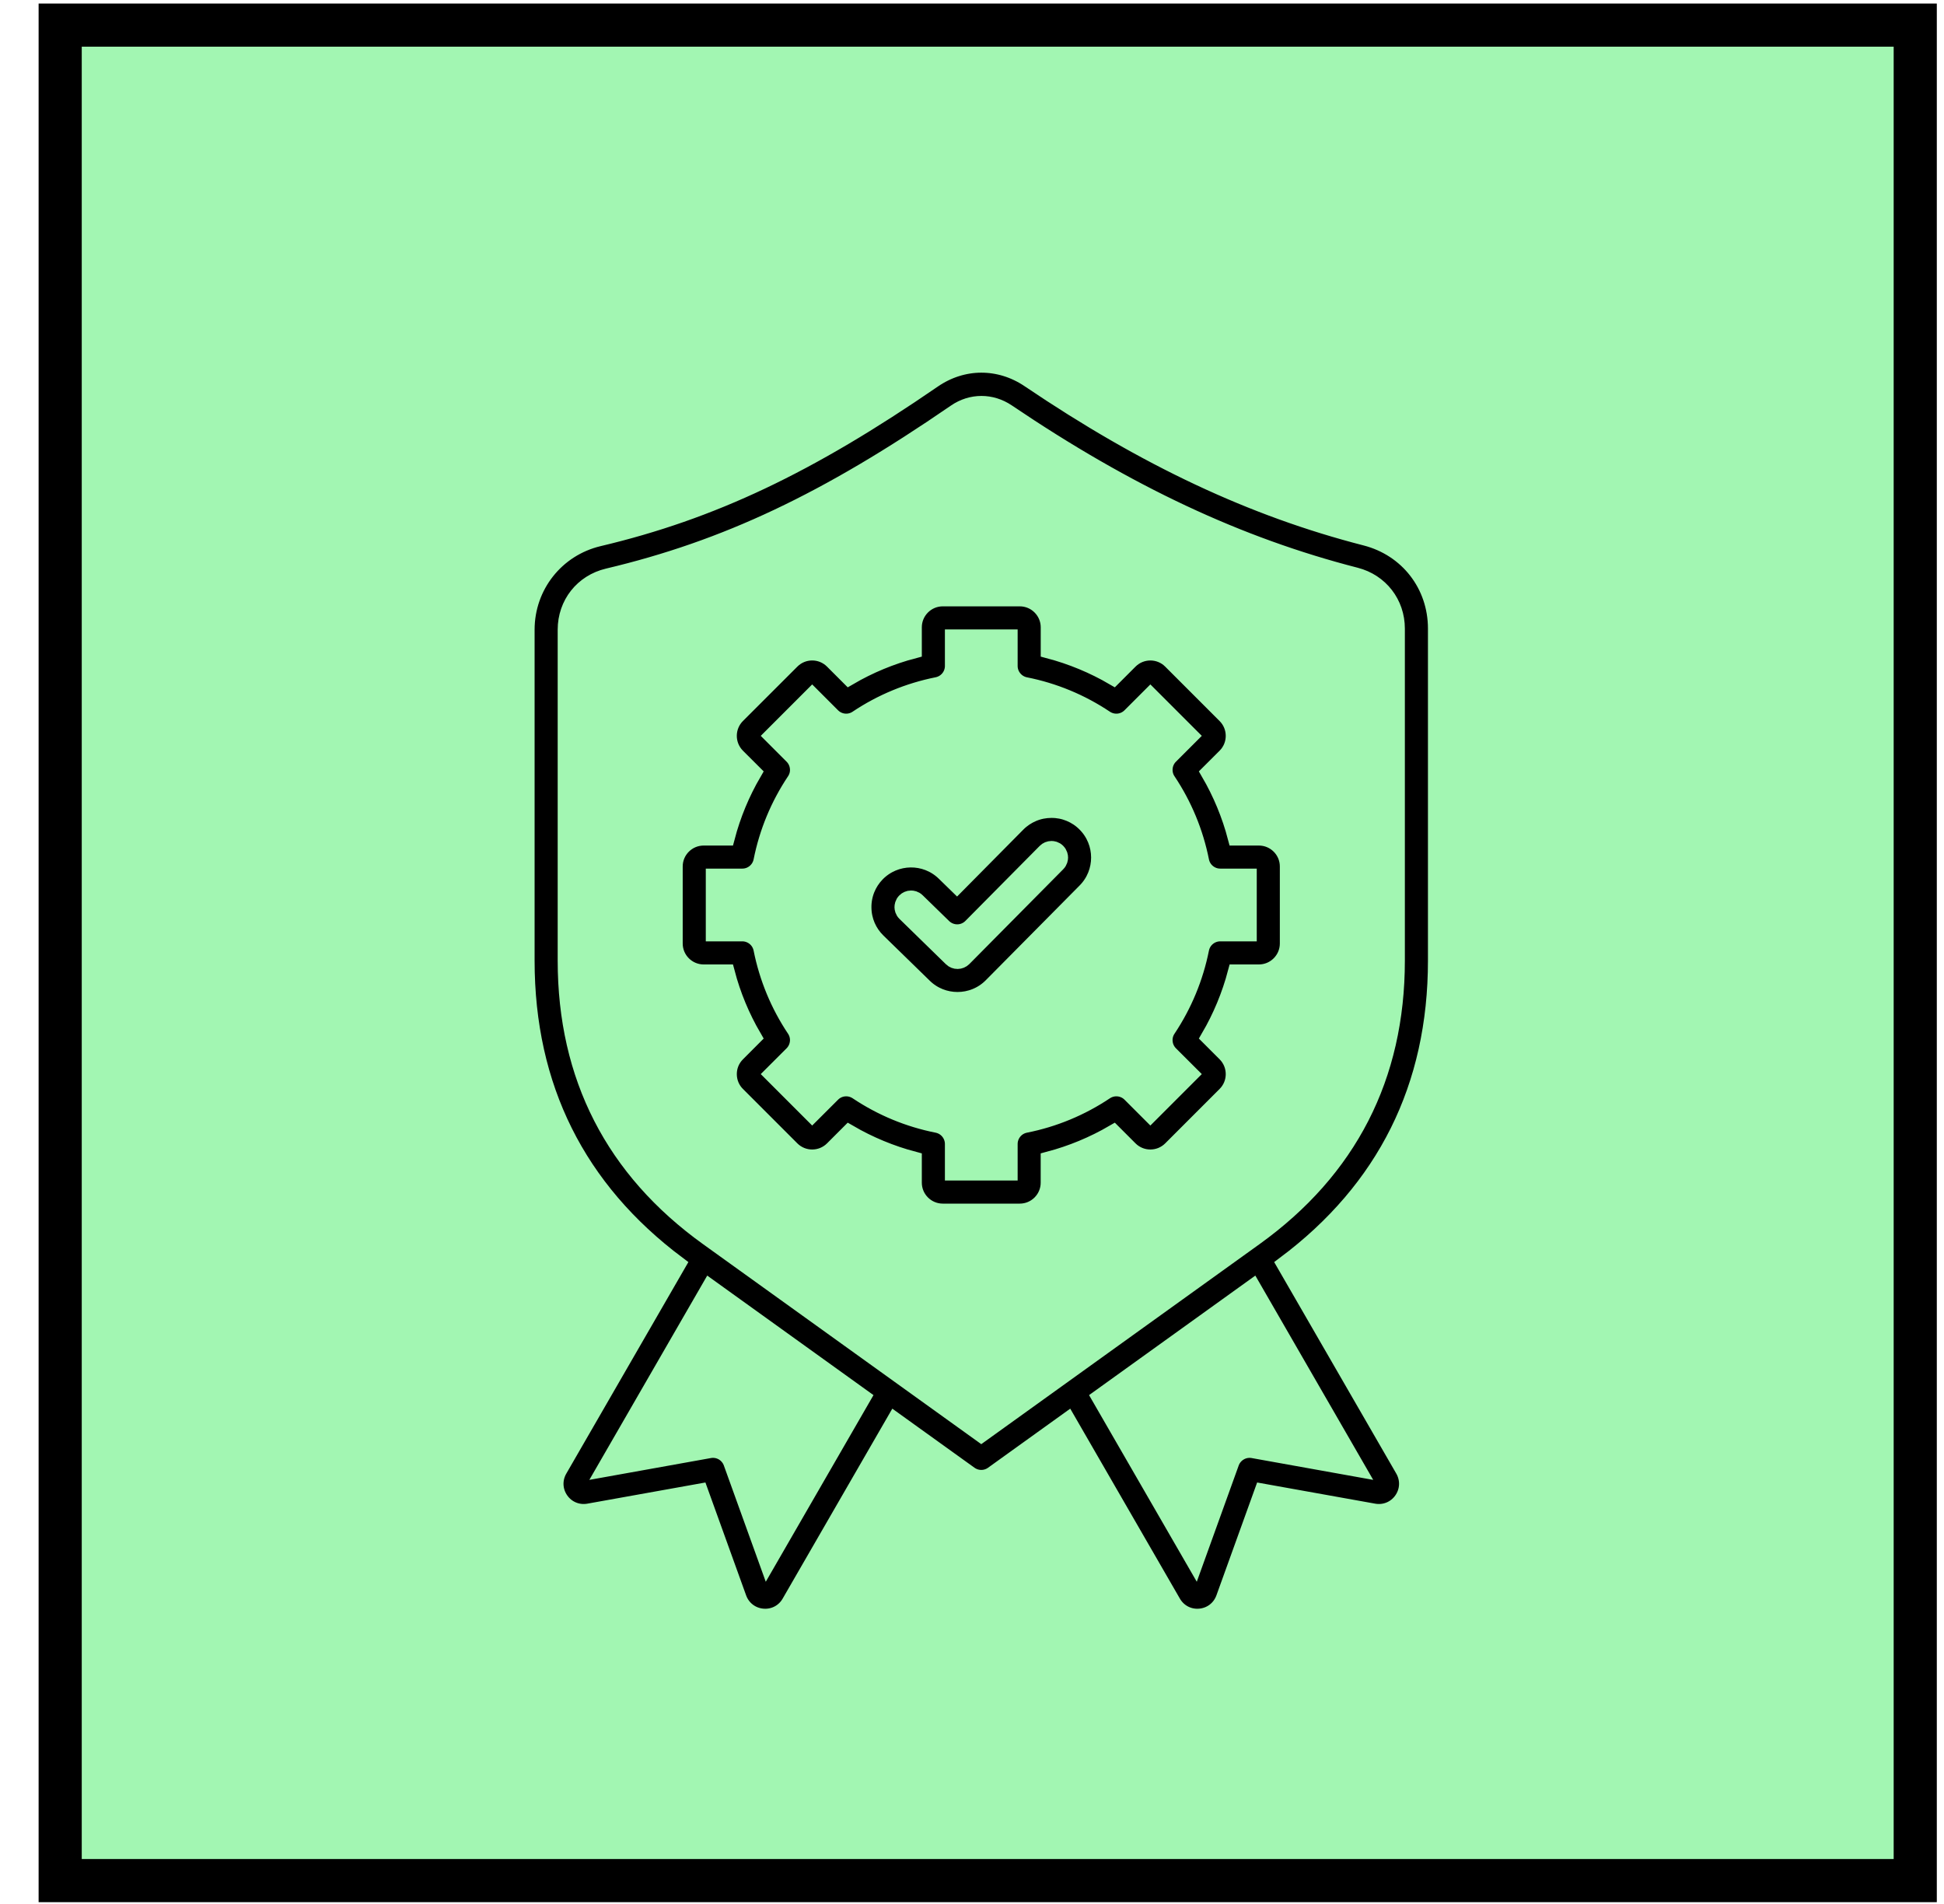 <?xml version="1.0" encoding="UTF-8"?>
<svg xmlns="http://www.w3.org/2000/svg" width="48" height="47" viewBox="0 0 48 47" fill="none">
  <rect x="1.486" y="0.62" width="45.804" height="45.804" fill="#A2F6B2" stroke="black" stroke-width="1.065"/>
  <path d="M35.458 23.713L35.458 15.517C35.458 14.441 34.758 13.537 33.715 13.27C30.929 12.554 28.291 11.315 25.412 9.369C24.678 8.873 23.77 8.877 23.041 9.379C19.967 11.493 17.575 12.626 14.785 13.287C13.734 13.536 13 14.464 13 15.545L13 23.713C13 26.836 14.257 29.356 16.735 31.209L13.809 36.278C13.671 36.517 13.684 36.805 13.842 37.03C14 37.255 14.267 37.364 14.537 37.316L17.287 36.823L18.235 39.451C18.329 39.71 18.557 39.886 18.831 39.91C18.852 39.912 18.874 39.913 18.895 39.913C19.144 39.913 19.372 39.783 19.498 39.563L22.095 35.065L23.946 36.395C24.029 36.454 24.128 36.486 24.229 36.486C24.331 36.486 24.43 36.454 24.512 36.395L26.363 35.065L28.96 39.563C29.087 39.783 29.314 39.913 29.563 39.913C29.584 39.913 29.606 39.912 29.627 39.91C29.901 39.886 30.129 39.71 30.223 39.451L31.171 36.823L33.921 37.316C34.191 37.364 34.458 37.255 34.616 37.03C34.774 36.805 34.787 36.517 34.65 36.278L31.723 31.209C34.201 29.356 35.458 26.835 35.458 23.713L35.458 23.713ZM18.95 38.574L18.061 36.109C18.022 36.001 17.946 35.911 17.847 35.853C17.748 35.796 17.632 35.776 17.519 35.796L14.94 36.259L17.525 31.78L21.304 34.496L18.95 38.574ZM30.939 35.796C30.826 35.776 30.71 35.796 30.611 35.854C30.512 35.911 30.436 36.001 30.397 36.109L29.508 38.574L27.154 34.496L30.933 31.78L33.518 36.259L30.939 35.796V35.796ZM30.983 30.55L24.229 35.404L17.475 30.55C15.149 28.878 13.97 26.578 13.97 23.713L13.97 15.545C13.97 14.906 14.387 14.378 15.008 14.231C17.924 13.54 20.411 12.365 23.591 10.178C23.788 10.042 24.011 9.974 24.233 9.974C24.453 9.974 24.672 10.04 24.869 10.172C27.843 12.182 30.577 13.465 33.474 14.209C34.081 14.365 34.488 14.89 34.488 15.517L34.488 23.713C34.488 26.578 33.309 28.878 30.983 30.55L30.983 30.55ZM22.561 15.485V16.055C22.002 16.202 21.464 16.425 20.964 16.717L20.561 16.314C20.281 16.034 19.827 16.034 19.547 16.314L18.202 17.658C17.923 17.938 17.923 18.392 18.202 18.672L18.606 19.075C18.314 19.575 18.091 20.113 17.944 20.673H17.374C16.979 20.673 16.657 20.994 16.657 21.389V23.291C16.657 23.686 16.979 24.008 17.374 24.008H17.944C18.091 24.568 18.314 25.105 18.606 25.605L18.203 26.009C18.067 26.144 17.993 26.324 17.993 26.515C17.993 26.707 18.067 26.887 18.202 27.022L19.547 28.367C19.827 28.646 20.281 28.646 20.561 28.367L20.964 27.964C21.464 28.255 22.002 28.478 22.561 28.626V29.195C22.561 29.591 22.883 29.912 23.278 29.912H25.18C25.575 29.912 25.896 29.591 25.896 29.195V28.626C26.456 28.478 26.994 28.255 27.494 27.964L27.897 28.367C28.177 28.646 28.631 28.646 28.911 28.367L30.256 27.022C30.535 26.743 30.535 26.288 30.256 26.009L29.852 25.605C30.144 25.105 30.367 24.568 30.515 24.008H31.084C31.479 24.008 31.801 23.686 31.801 23.291V21.389C31.801 20.994 31.479 20.673 31.084 20.673H30.514C30.367 20.113 30.144 19.576 29.852 19.075L30.256 18.672C30.535 18.393 30.535 17.938 30.256 17.659L28.911 16.314C28.631 16.034 28.177 16.035 27.897 16.314L27.494 16.717C26.994 16.425 26.456 16.203 25.897 16.055V15.485C25.897 15.09 25.575 14.768 25.18 14.768H23.278C22.883 14.768 22.561 15.09 22.561 15.485L22.561 15.485ZM23.531 16.44V15.738H24.927V16.44C24.927 16.552 24.966 16.661 25.037 16.747C25.108 16.834 25.207 16.894 25.317 16.916C26.026 17.057 26.692 17.333 27.295 17.736C27.389 17.798 27.5 17.826 27.612 17.815C27.724 17.804 27.828 17.754 27.907 17.675L28.404 17.178L29.391 18.165L28.894 18.662C28.815 18.741 28.765 18.846 28.755 18.957C28.744 19.069 28.771 19.181 28.834 19.274C29.235 19.873 29.513 20.545 29.654 21.252C29.676 21.362 29.735 21.461 29.822 21.532C29.909 21.604 30.017 21.642 30.129 21.642H30.831V23.038H30.129C30.017 23.038 29.908 23.077 29.822 23.148C29.735 23.219 29.676 23.318 29.654 23.428C29.512 24.137 29.236 24.803 28.834 25.407C28.771 25.5 28.743 25.612 28.755 25.723C28.765 25.835 28.815 25.939 28.894 26.019L29.391 26.515L28.404 27.502L27.907 27.005C27.828 26.926 27.724 26.877 27.612 26.866C27.5 26.855 27.389 26.883 27.295 26.945C26.696 27.346 26.024 27.625 25.317 27.765C25.207 27.787 25.108 27.846 25.037 27.933C24.966 28.02 24.927 28.128 24.927 28.241V28.942H23.531V28.241C23.531 28.128 23.492 28.02 23.421 27.933C23.35 27.846 23.251 27.787 23.141 27.765C22.432 27.624 21.766 27.348 21.163 26.945C21.069 26.883 20.957 26.855 20.846 26.866C20.734 26.877 20.63 26.926 20.551 27.006L20.054 27.502L19.067 26.515L19.564 26.019C19.643 25.939 19.692 25.835 19.703 25.723C19.715 25.612 19.686 25.5 19.624 25.407C19.223 24.808 18.945 24.135 18.804 23.428C18.782 23.318 18.723 23.219 18.636 23.148C18.549 23.077 18.441 23.038 18.329 23.038H17.627V21.642H18.329C18.441 21.642 18.549 21.604 18.636 21.532C18.723 21.461 18.782 21.362 18.804 21.252C18.946 20.543 19.221 19.877 19.624 19.274C19.687 19.18 19.715 19.069 19.703 18.957C19.692 18.845 19.643 18.741 19.564 18.662L19.067 18.165L20.054 17.178L20.551 17.675C20.63 17.754 20.734 17.804 20.846 17.815C20.957 17.826 21.07 17.798 21.163 17.735C21.762 17.334 22.434 17.056 23.141 16.915C23.251 16.893 23.35 16.834 23.421 16.747C23.492 16.661 23.531 16.552 23.531 16.44L23.531 16.44ZM21.673 23.237L22.821 24.356C23.049 24.578 23.346 24.688 23.643 24.688C23.947 24.688 24.25 24.572 24.48 24.341L26.798 22.001C27.257 21.54 27.255 20.792 26.794 20.334C26.685 20.224 26.555 20.138 26.412 20.079C26.27 20.02 26.117 19.99 25.962 19.991H25.959C25.804 19.991 25.651 20.021 25.508 20.081C25.365 20.141 25.235 20.228 25.126 20.338L25.125 20.339L23.629 21.85L23.318 21.547C22.852 21.093 22.104 21.104 21.65 21.57C21.431 21.796 21.312 22.093 21.317 22.409C21.321 22.724 21.448 23.018 21.673 23.237ZM22.346 22.246C22.365 22.226 22.388 22.211 22.413 22.2C22.438 22.189 22.465 22.183 22.493 22.183H22.496C22.529 22.183 22.589 22.191 22.641 22.242L23.296 22.88C23.388 22.969 23.511 23.019 23.639 23.018C23.767 23.017 23.889 22.965 23.979 22.874L25.814 21.022C25.834 21.002 25.857 20.987 25.882 20.976C25.907 20.966 25.934 20.96 25.962 20.96H25.962C25.995 20.96 26.057 20.968 26.11 21.021C26.163 21.074 26.172 21.137 26.172 21.169C26.172 21.202 26.164 21.264 26.11 21.318L23.792 23.658C23.711 23.739 23.579 23.741 23.497 23.661L22.35 22.542C22.296 22.49 22.287 22.428 22.286 22.395C22.286 22.363 22.293 22.3 22.346 22.246L22.346 22.246Z" fill="black" stroke="#A2F6B2" stroke-width="0.4"/>
</svg>